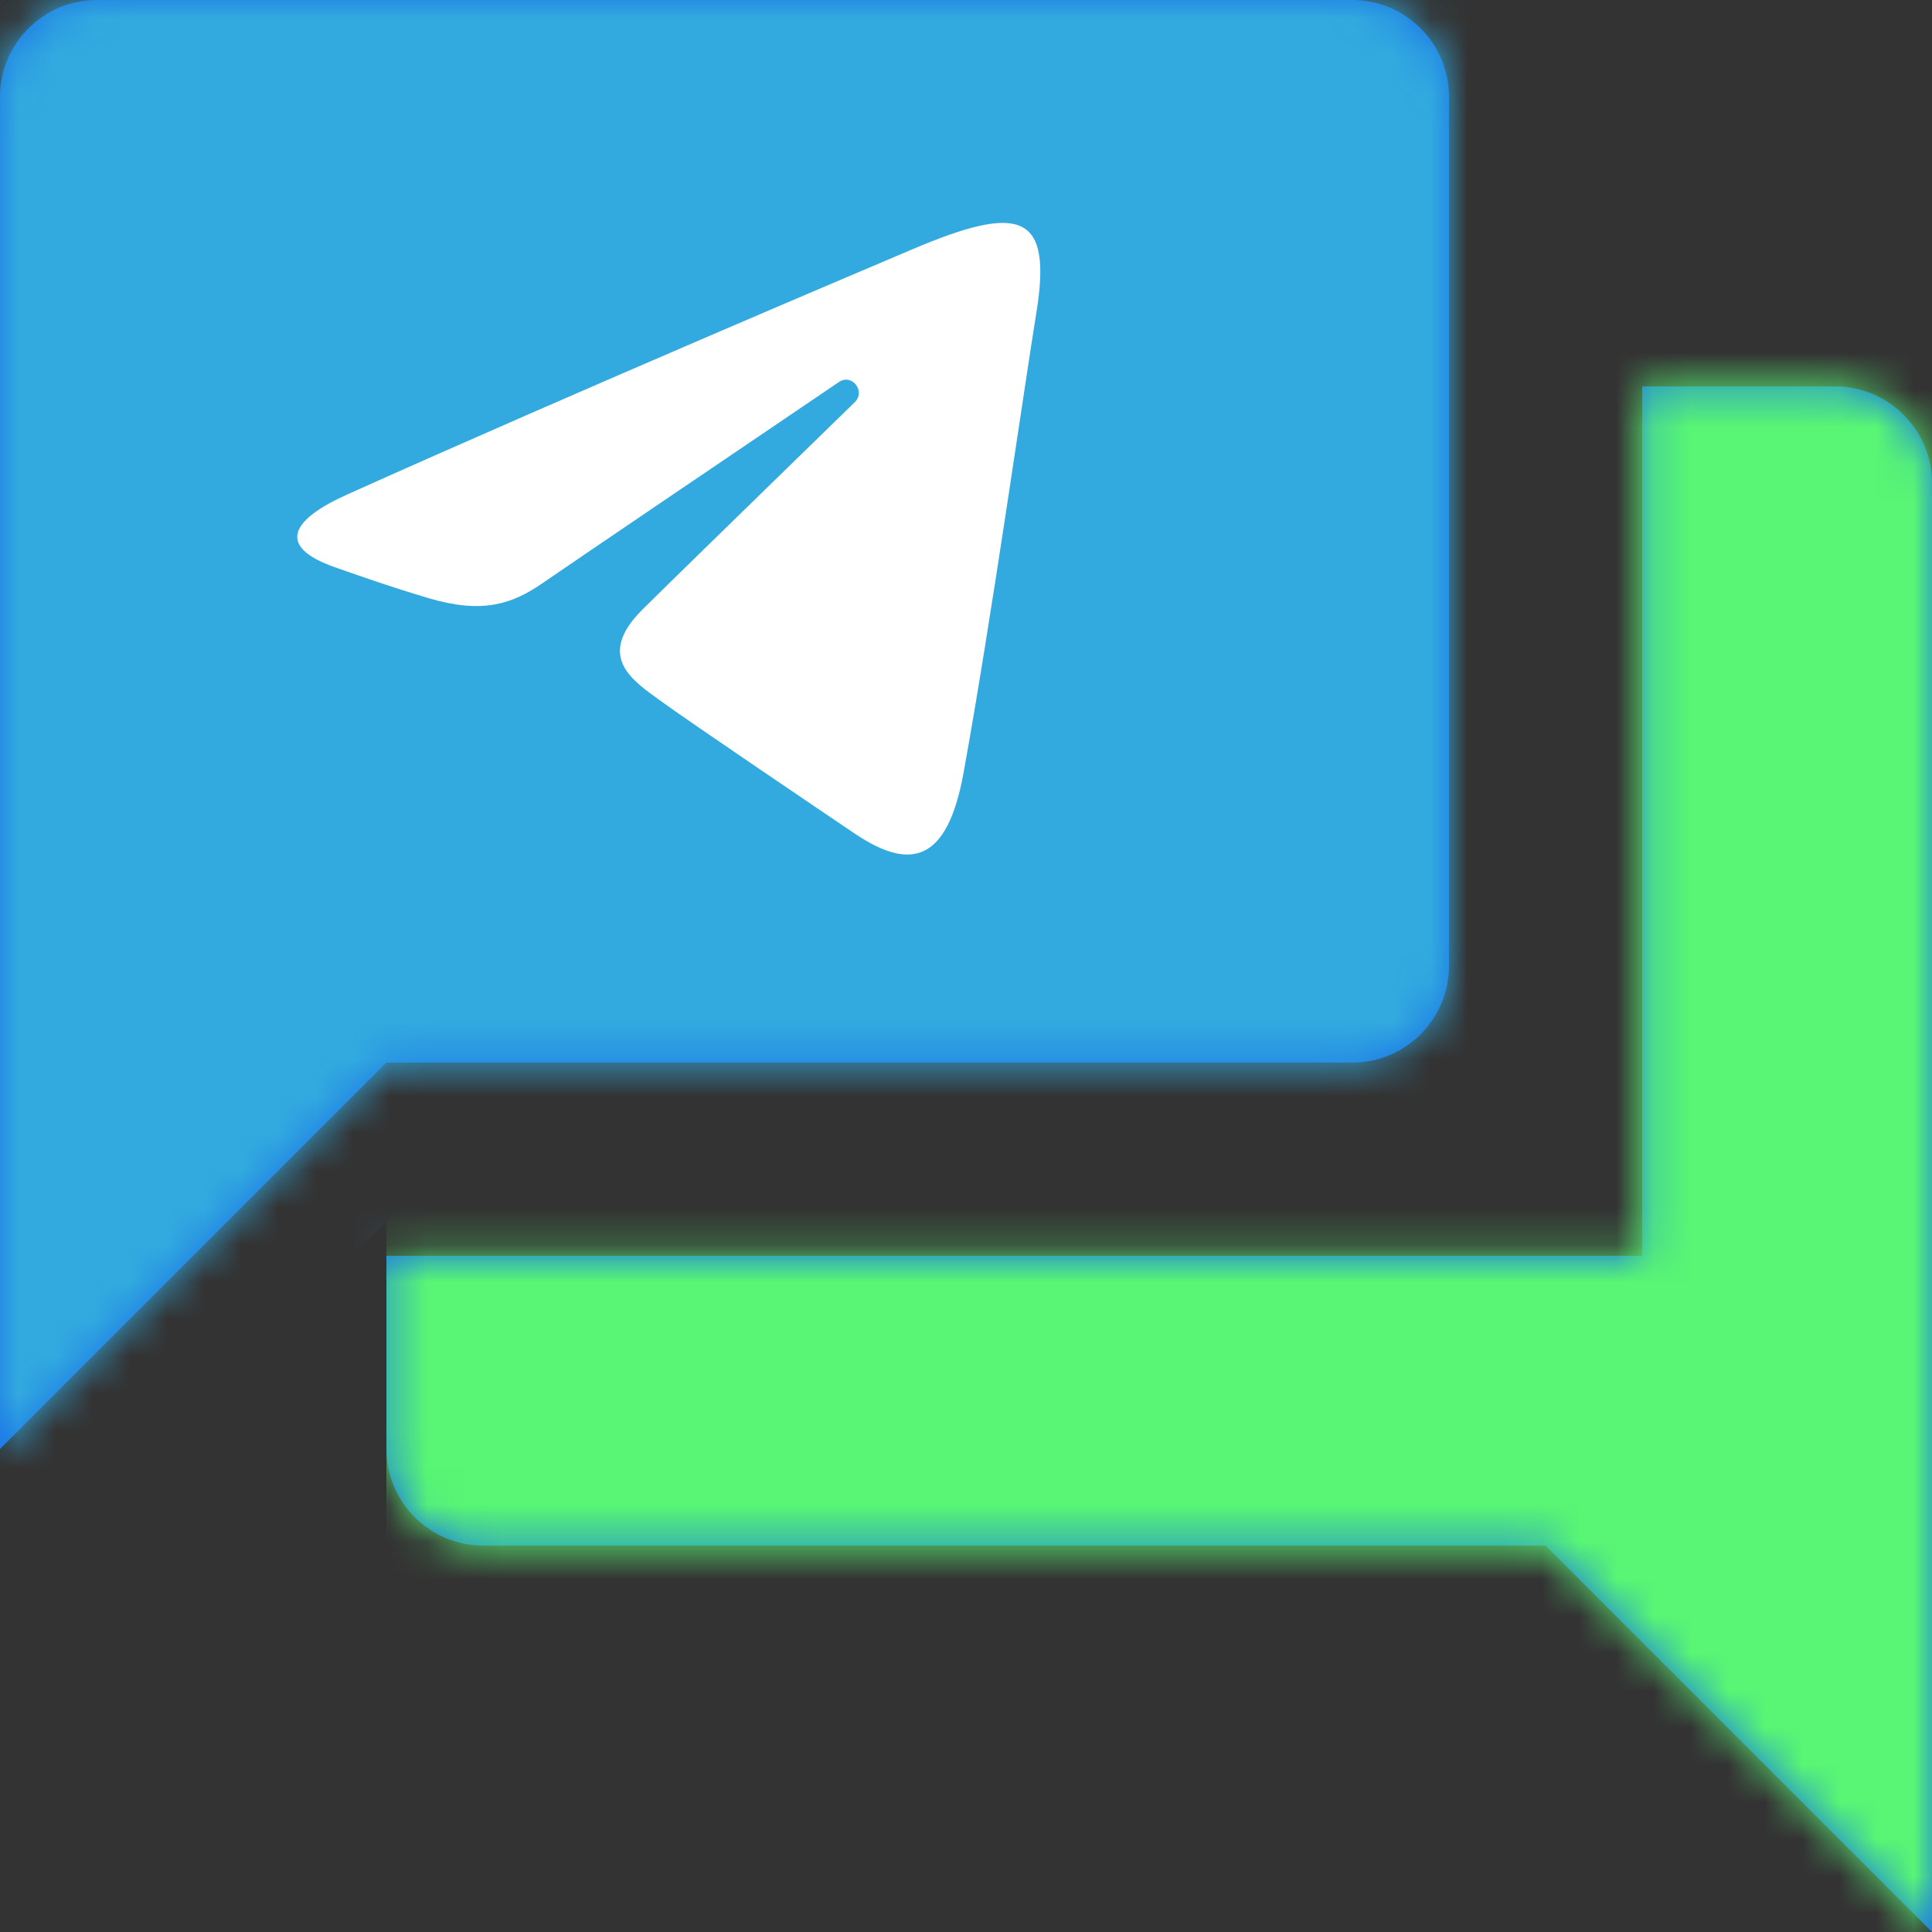 <svg width="52" height="52" viewBox="0 0 52 52" fill="none" xmlns="http://www.w3.org/2000/svg">
<rect x="0" y="0" width="52" height="52" fill="#333333" stroke="none"/>
<path fill-rule="evenodd" clip-rule="evenodd" d="M49.4 10.4H44.2V33.8H10.4V39C10.4 40.43 11.57 41.6 13 41.6H41.6L52 52V13C52 11.57 50.83 10.4 49.4 10.4ZM39 26V2.6C39 1.17 37.83 0 36.4 0H2.6C1.17 0 0 1.17 0 2.6V39L10.4 28.6H36.4C37.83 28.6 39 27.43 39 26Z" fill="#1A73E8"/>
<mask id="mask0_49_1135" style="mask-type:alpha" maskUnits="userSpaceOnUse" x="0" y="0" width="52" height="52">
<path fill-rule="evenodd" clip-rule="evenodd" d="M49.4 10.4H44.2V33.8H10.4V39C10.4 40.43 11.57 41.6 13 41.6H41.6L52 52V13C52 11.57 50.83 10.4 49.4 10.4ZM39 26V2.6C39 1.17 37.83 0 36.4 0H2.6C1.17 0 0 1.17 0 2.6V39L10.4 28.6H36.4C37.83 28.6 39 27.43 39 26Z" fill="white"/>
</mask>
<g mask="url(#mask0_49_1135)">
<path d="M59.8 7.8H10.4V54.6H59.8V7.8Z" fill="#58F674"/>
<path d="M-5 -5H43V32.333H11L-5 47V-5Z" fill="#32AADF"/>
<path d="M9.348 13.308C15.502 10.543 23.466 7.173 24.566 6.706C27.449 5.485 28.334 5.719 27.893 8.423C27.576 10.367 26.662 16.801 25.933 20.807C25.501 23.182 24.53 23.463 23.005 22.436C22.272 21.941 18.57 19.441 17.766 18.854C17.032 18.319 16.021 17.675 17.289 16.408C17.741 15.956 20.7 13.07 23.006 10.825C23.308 10.53 22.929 10.045 22.58 10.282C19.472 12.386 15.163 15.307 14.614 15.688C13.786 16.262 12.99 16.525 11.562 16.107C10.482 15.79 9.429 15.412 9.018 15.269C7.438 14.715 7.813 13.997 9.348 13.308Z" fill="white"/>
</g>
</svg>
